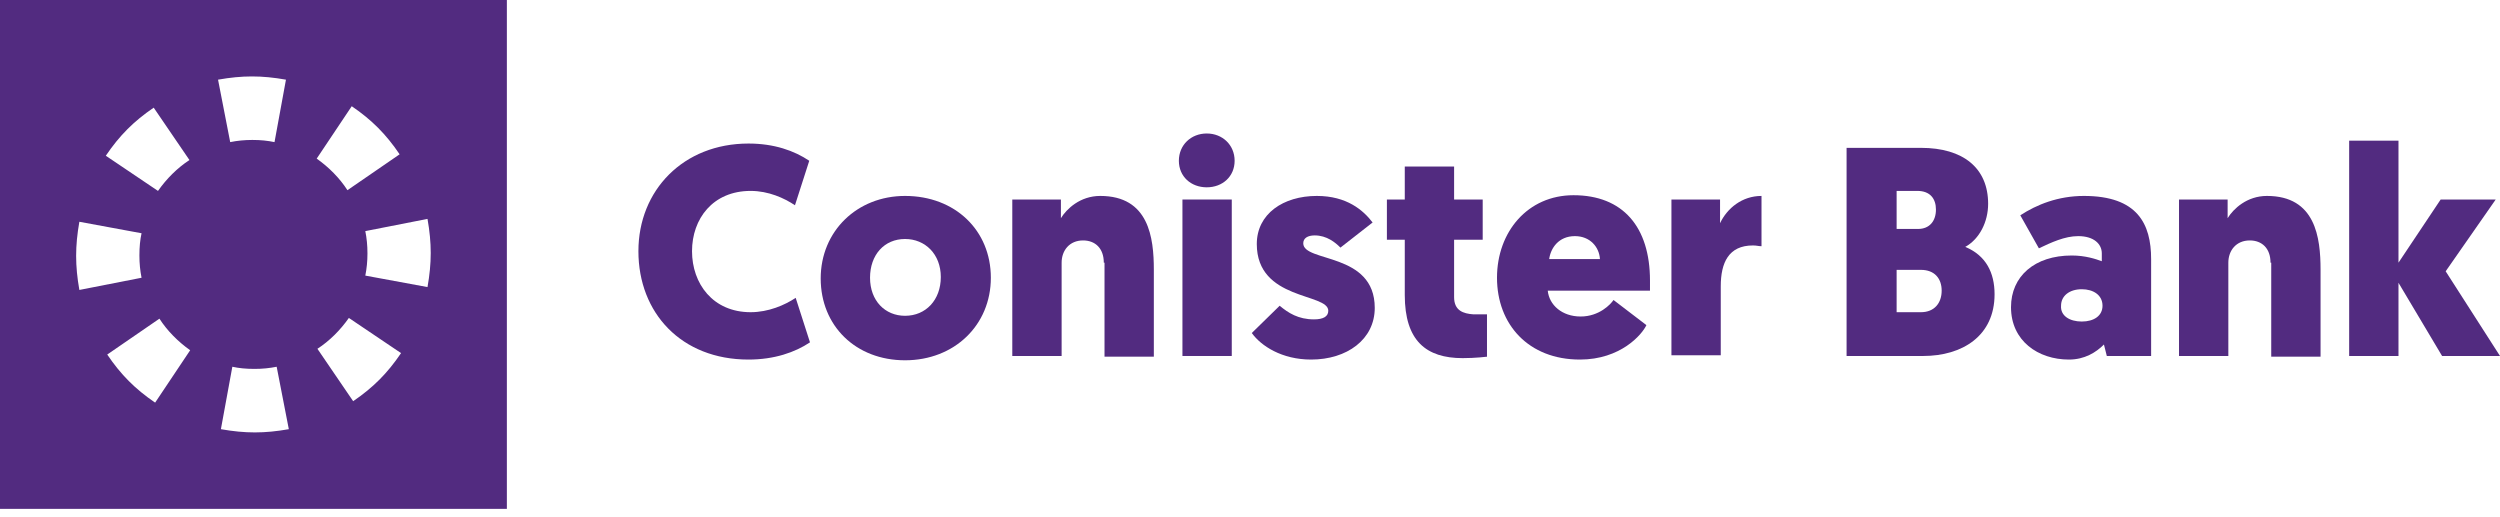 <svg width="300" height="62" viewBox="0 0 300 62" fill="none" xmlns="http://www.w3.org/2000/svg">
<g clip-path="url(#clip0)">
<path fill-rule="evenodd" clip-rule="evenodd" d="M60.824 0H0V61.062H60.824V0ZM22.734 19.206L18.445 12.919C16.043 14.555 14.327 16.277 12.697 18.689L18.959 22.909C19.989 21.445 21.276 20.153 22.734 19.206ZM9.523 26.612L16.986 27.99C16.815 28.765 16.729 29.627 16.729 30.66C16.729 31.608 16.815 32.469 16.986 33.33L9.523 34.794C9.008 31.866 9.008 29.541 9.523 26.612ZM19.131 38.239L12.868 42.545C14.498 44.957 16.214 46.679 18.616 48.316L22.82 42.029C21.361 40.995 20.075 39.703 19.131 38.239ZM26.508 51.502L27.881 44.01C28.653 44.182 29.511 44.268 30.54 44.268C31.484 44.268 32.342 44.182 33.2 44.01L34.658 51.502C31.741 52.019 29.425 52.019 26.508 51.502ZM38.09 41.856L42.379 48.143C44.781 46.507 46.497 44.784 48.127 42.373L41.864 38.153C40.835 39.617 39.548 40.909 38.09 41.856ZM51.301 34.45L43.838 33.072C44.009 32.211 44.095 31.349 44.095 30.402C44.095 29.454 44.009 28.593 43.838 27.732L51.301 26.268C51.816 29.196 51.816 31.521 51.301 34.45ZM41.693 22.823L47.955 18.517C46.325 16.105 44.61 14.383 42.208 12.746L38.004 19.033C39.462 20.067 40.749 21.359 41.693 22.823ZM34.315 9.56L32.942 17.053C32.084 16.88 31.312 16.794 30.283 16.794C29.339 16.794 28.481 16.88 27.624 17.053L26.165 9.56C29.082 9.043 31.398 9.043 34.315 9.56Z" fill="#522B80"/>
<path d="M174.492 23.942H177.924V28.765H174.492V35.655C174.492 37.292 175.608 37.636 176.809 37.722C177.152 37.722 178.01 37.722 178.439 37.722V42.804C178.439 42.804 177.066 42.976 175.522 42.976C171.147 42.976 168.573 40.909 168.573 35.397V28.765H166.428V23.942H168.573V19.981H174.492V23.942Z" fill="#522B80"/>
<path d="M76.609 30.143C76.609 22.823 82.013 17.225 89.82 17.225C92.908 17.225 95.31 18.086 97.112 19.292L95.396 24.631C94.109 23.77 92.222 22.909 90.077 22.909C85.531 22.909 83.043 26.268 83.043 30.143C83.043 34.019 85.531 37.464 90.077 37.464C92.222 37.464 94.195 36.602 95.482 35.741L97.198 41.081C95.396 42.287 92.908 43.148 89.82 43.148C81.756 43.148 76.609 37.55 76.609 30.143Z" fill="#522B80"/>
<path d="M108.607 23.512C114.613 23.512 118.902 27.646 118.902 33.33C118.902 39.014 114.527 43.234 108.607 43.234C102.688 43.234 98.484 39.1 98.484 33.416C98.484 27.732 102.86 23.512 108.607 23.512ZM108.607 37.895C111.095 37.895 112.897 36 112.897 33.244C112.897 30.488 111.01 28.679 108.607 28.679C106.12 28.679 104.404 30.574 104.404 33.33C104.404 36.086 106.205 37.895 108.607 37.895Z" fill="#522B80"/>
<path d="M132.456 31.521C132.456 29.799 131.427 28.852 129.968 28.852C128.338 28.852 127.395 30.057 127.395 31.521V42.718H121.475V23.942H127.309V26.182C127.995 25.062 129.625 23.512 132.027 23.512C137.861 23.512 138.461 28.507 138.461 32.383V42.804H132.542V31.521H132.456Z" fill="#522B80"/>
<path d="M141.464 19.292C141.464 17.397 142.922 16.019 144.81 16.019C146.697 16.019 148.155 17.397 148.155 19.292C148.155 21.186 146.697 22.478 144.81 22.478C142.922 22.478 141.464 21.186 141.464 19.292Z" fill="#522B80"/>
<path d="M147.812 23.942H141.893V42.718H147.812V23.942Z" fill="#522B80"/>
<path d="M150.214 39.962L153.56 36.689C154.59 37.55 155.791 38.325 157.678 38.325C158.793 38.325 159.394 37.981 159.394 37.292C159.394 35.139 150.815 36.086 150.815 29.282C150.815 25.665 153.989 23.512 158.021 23.512C161.624 23.512 163.597 25.234 164.713 26.698L160.852 29.713C160.252 29.11 159.222 28.249 157.764 28.249C156.906 28.249 156.391 28.593 156.391 29.196C156.391 31.521 164.97 30.23 164.97 36.947C164.97 40.737 161.624 43.148 157.335 43.148C153.818 43.148 151.33 41.512 150.214 39.962Z" fill="#522B80"/>
<path d="M185.731 34.88C185.902 36.603 187.446 37.981 189.677 37.981C191.907 37.981 193.28 36.517 193.623 36L197.569 39.014C197.055 40.134 194.481 43.148 189.591 43.148C183.414 43.148 179.64 38.928 179.64 33.33C179.64 27.818 183.329 23.426 188.819 23.426C194.738 23.426 197.998 27.215 197.998 33.675C197.998 34.019 197.998 34.45 197.998 34.88H185.731ZM185.902 31.091H191.993C191.907 29.627 190.792 28.335 188.991 28.335C187.018 28.335 186.074 29.799 185.902 31.091Z" fill="#522B80"/>
<path d="M211.295 29.541C211.038 29.541 210.781 29.454 210.352 29.454C207.435 29.454 206.491 31.521 206.491 34.364V42.631H200.572V23.942H206.406V26.785C207.263 24.976 209.065 23.512 211.381 23.512V29.541H211.295Z" fill="#522B80"/>
<path d="M230.769 42.718H221.59V17.742H230.512C235.573 17.742 238.576 20.153 238.576 24.459C238.576 26.612 237.547 28.679 235.831 29.627C238.319 30.66 239.348 32.727 239.348 35.311C239.348 40.306 235.488 42.718 230.769 42.718ZM227.595 22.909V27.474H230.169C231.541 27.474 232.313 26.526 232.313 25.148C232.313 23.856 231.627 22.909 230.083 22.909H227.595ZM227.595 32.383V37.464H230.512C232.142 37.464 233 36.344 233 34.88C233 33.416 232.142 32.383 230.512 32.383H227.595Z" fill="#522B80"/>
<path d="M248.613 30.66C250.243 30.66 251.53 31.091 252.216 31.349V30.402C252.216 29.282 251.272 28.335 249.385 28.335C247.755 28.335 246.125 29.11 244.667 29.799L242.436 25.837C244.409 24.545 246.983 23.512 250.071 23.512C256.505 23.512 258.135 26.871 258.135 31.091V42.718H252.817L252.473 41.34C251.53 42.287 250.157 43.148 248.27 43.148C244.581 43.148 241.321 40.909 241.321 36.861C241.321 33.158 244.152 30.66 248.613 30.66ZM249.814 38.584C251.272 38.584 252.302 37.895 252.302 36.689C252.302 35.397 251.187 34.708 249.814 34.708C248.356 34.708 247.326 35.483 247.326 36.689C247.24 37.895 248.356 38.584 249.814 38.584Z" fill="#522B80"/>
<path d="M272.462 31.521C272.462 29.799 271.433 28.852 269.974 28.852C268.344 28.852 267.401 30.057 267.401 31.521V42.718H261.481V23.942H267.315V26.182C268.001 25.062 269.631 23.512 272.033 23.512C277.867 23.512 278.467 28.507 278.467 32.383V42.804H272.548V31.521H272.462Z" fill="#522B80"/>
<path d="M293.48 32.555L300 42.718H293.051L287.818 33.933V42.718H281.899V16.88H287.818V31.521L292.879 23.942H299.485L293.48 32.555Z" fill="#522B80"/>
</g>
<defs>
<clipPath id="clip0">
<rect width="300" height="61.062" fill="white"/>
</clipPath>
</defs>
</svg>
